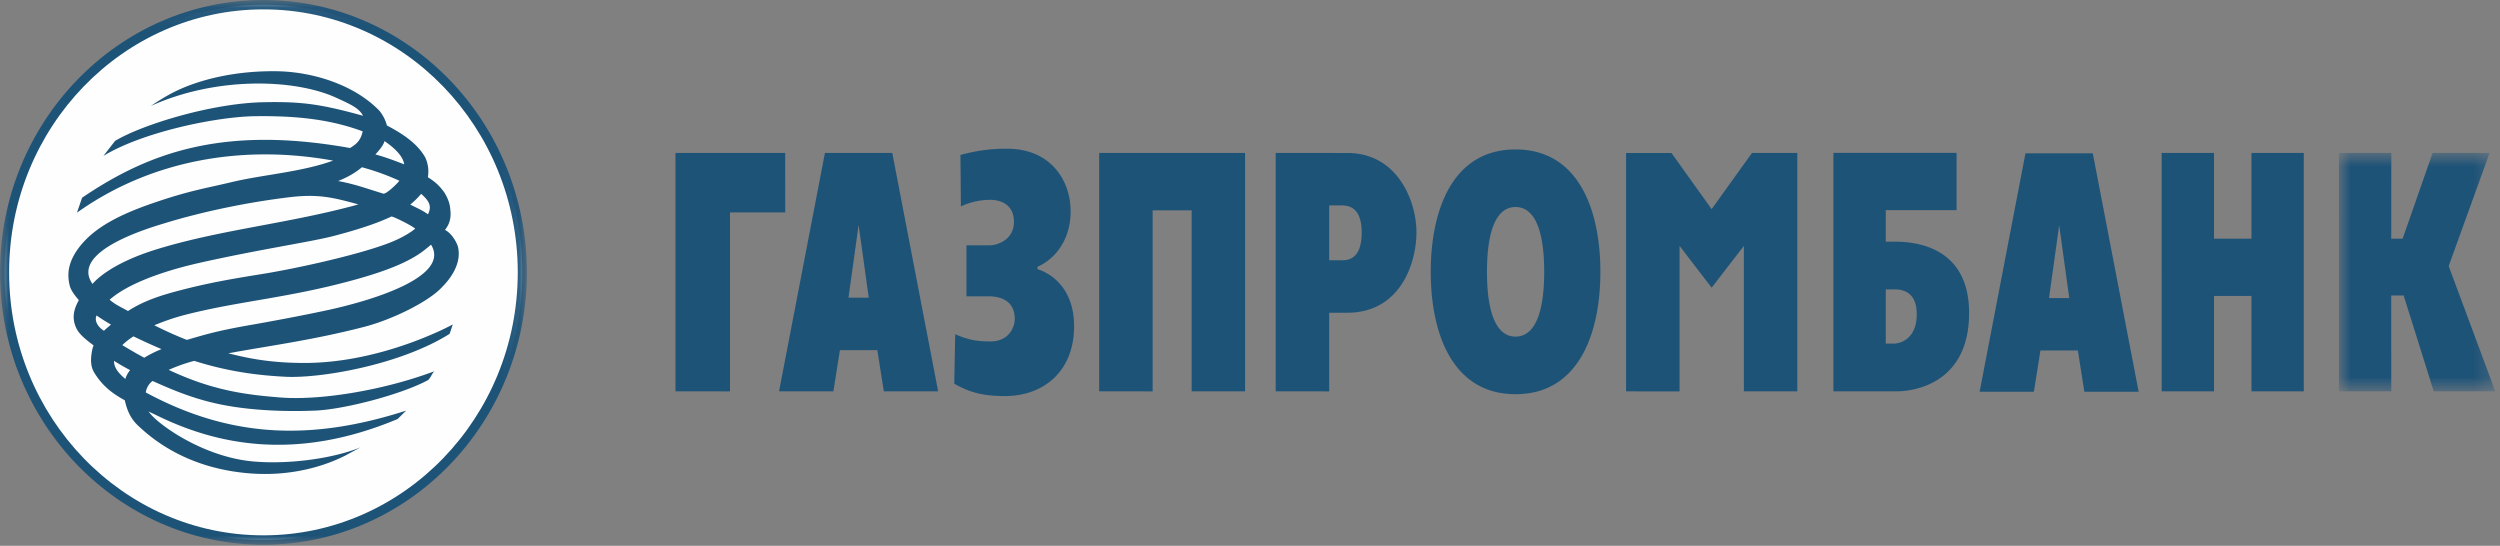 <svg width="142" height="31" xmlns="http://www.w3.org/2000/svg" xmlns:xlink="http://www.w3.org/1999/xlink"><rect width="100%" height="100%" fill="#808080" stroke="none"/><defs><path id="a" d="M0 .058h29.926V31H0z"/><path id="c" d="M.853.743h8.879v13.541H.852z"/></defs><g fill="none" fill-rule="evenodd"><path d="M29.668 15.47c0 8.398-6.584 15.207-14.705 15.207S.258 23.867.258 15.47 6.842.267 14.963.267 29.668 7.075 29.668 15.47" fill="#FEFEFE"/><g transform="translate(0 -.058)"><mask id="b" fill="#fff"><use xlink:href="#a"/></mask><path d="M0 15.528C0 24.06 6.712 31 14.963 31c8.25 0 14.963-6.94 14.963-15.472 0-8.53-6.713-15.47-14.963-15.47C6.712.057 0 6.997 0 15.527m.517 0C.517 7.293 6.997.59 14.963.59c7.967 0 14.446 6.703 14.446 14.938 0 8.236-6.479 14.938-14.446 14.938-7.966 0-14.446-6.702-14.446-14.938" fill="#1E5378" mask="url(#b)"/></g><path d="M4.663 11.23c3.825-2.594 8.052-4.103 15.219-2.823.397-.238.615-.462.717-.946-1.79-.667-3.73-.903-6.238-.858-2.261.061-6.32.93-8.486 2.253l.658-.85c1.519-.918 5.47-2.142 8.43-2.2 2.09-.04 3.176.078 5.655.77-.214-.44-.733-.659-1.482-1.007-2.404-1.116-6.893-1.22-10.572.452.466-.313.922-.605 1.517-.888 1.212-.572 3.196-1.128 5.677-1.086 1.984.035 4.337.748 5.78 2.23.24.291.378.602.438.85 1.144.597 1.805 1.155 2.18 1.818.15.335.216.708.148 1.122.474.296.699.54.932.862.173.274.297.578.33.862.044.37.084.785-.29 1.27.396.196.698.754.748 1.004.179.89-.374 1.754-1.106 2.43-.838.762-2.69 1.664-4.198 2.062-2.998.78-5.644 1.112-7.75 1.512.939.231 2.224.547 4.323.547 4.468 0 8.424-2.187 8.424-2.187s-.092.29-.18.535c-2.835 1.78-7.36 2.53-9.283 2.438-1.965-.093-3.608-.393-5.221-.905a9.469 9.469 0 0 0-1.451.512c2.456 1.154 4.308 1.413 6.409 1.572 2.14.161 5.684-.372 8.676-1.492-.135.14-.206.365-.345.497-1.531.827-4.773 1.665-6.398 1.735-1.62.07-3.595.007-5.312-.332-1.483-.294-2.684-.78-3.946-1.35a.976.976 0 0 0-.385.652c4.924 2.66 9.539 2.718 14.785 1.033l-.48.476c-5.78 2.421-10.297 1.484-13.793-.26-.11-.054-.253-.11-.352-.178.32.585 2.994 2.6 5.978 2.852 2.057.175 4.57-.189 6.059-.807l-.871.472c-.723.368-2.633 1.2-5.31 1.017-3.564-.25-5.568-1.879-6.467-2.732-.418-.397-.615-.862-.742-1.428-.806-.437-1.312-.887-1.73-1.562-.247-.399-.2-.845-.137-1.219.022-.118.05-.227.094-.337-.387-.288-.778-.598-.945-.91-.352-.657-.136-1.223.108-1.659-.212-.248-.406-.495-.496-.75a2.342 2.342 0 0 1-.084-.907c.067-.554.354-1.06.719-1.496.78-.929 2-1.65 4.1-2.369 2.052-.703 2.879-.81 4.427-1.18 1.807-.432 3.966-.57 5.778-1.224-5.042-.917-10.28-.085-14.55 2.957l.29-.85zM21.84 8.015c-.066.257-.333.554-.517.756.55.15 1.103.357 1.635.564-.065-.503-.635-.992-1.118-1.32zM6.304 18.436a10.527 10.527 0 0 1-.82-.518c-.15.332.126.695.423.87.124-.128.267-.234.397-.352zm16.998-6.816c.36.185.687.32 1.005.551.229-.45.089-.743-.386-1.16a4.452 4.452 0 0 1-.62.61zm-1.078.682c-.738.352-1.793.717-3.307 1.11-1.238.321-4.262.771-7.508 1.5-1.033.231-3.815.911-5.183 2.113.38.316.617.396 1.044.642.569-.375 1.332-.729 2.478-1.047 1.994-.55 3.479-.787 5.272-1.078 1.78-.292 5.124-1.015 6.979-1.703.602-.225 1.165-.512 1.584-.848-.13-.15-1.321-.745-1.36-.689zM8.192 20.32c.273-.168.6-.337.982-.49a36.09 36.09 0 0 1-1.592-.724 3.769 3.769 0 0 0-.636.498c.412.246.823.49 1.246.716zm-1.715.177c-.006.345.195.653.642 1.027.056-.186.135-.323.268-.502-.31-.162-.613-.34-.91-.525zm2.519-6.367c3.648-1.107 7.483-1.446 11.36-2.519-1.514-.423-2.344-.6-3.948-.405-2.328.282-4.887.807-7.078 1.48-.857.262-5.382 1.586-4.076 3.44 0 .023.777-1.1 3.742-1.996zm13.688-3.864a13.873 13.873 0 0 0-2.126-.766c-.352.292-.766.547-1.352.782.983.18 1.725.464 2.552.712.15.077.82-.575.926-.728zm1.799 3.631a9.71 9.71 0 0 1-.368.302c-.827.656-2.131 1.182-3.943 1.683-3.757 1.042-6.483 1.198-9.587 1.983a12.76 12.76 0 0 0-1.82.611c.587.298 1.208.58 1.849.83 1.256-.369 1.863-.54 3.689-.86.695-.12 2.833-.509 4.386-.849 2.789-.615 6.882-1.95 5.794-3.7zm19.767 8.33h3.086l.371-2.341h2.124l.371 2.34h3.085l-2.606-13.54h-3.825l-2.606 13.54zm4.519-9.451l.575 4.132h-1.15l.575-4.132zm7.426 1.158c.488 0 1.397-.333 1.397-1.33 0-1.177-1.046-1.254-1.338-1.254-.35 0-1.01.055-1.675.376L54.553 8.8c1.034-.275 1.776-.354 2.655-.352 2.481.002 3.603 1.804 3.603 3.553 0 1.712-.965 2.754-1.882 3.152v.133c.88.286 2.08 1.175 2.08 3.248 0 2.55-1.727 3.963-3.93 3.963-1.185-.001-1.954-.178-2.878-.703l.054-2.812c.854.383 1.432.41 2.017.41.975 0 1.366-.737 1.366-1.29 0-.76-.466-1.272-1.503-1.272h-1.24v-2.896h1.3zm6.237-5.248h8.289v13.54h-3.036v-10.28H65.47V22.23l-3.038-.003zm10.027 13.54l3.04.004v-4.467h1.021c3.008.002 3.935-2.794 3.935-4.57 0-1.754-1.059-4.507-3.935-4.504l-4.061-.003v13.54zm3.04-10.558h.723c.69 0 1.121.426 1.121 1.548 0 1.468-.728 1.568-1.121 1.568h-.723v-3.116zM86.083 22.39c3.604 0 4.819-3.474 4.819-6.951 0-3.474-1.215-6.951-4.819-6.951-3.602 0-4.817 3.477-4.817 6.95 0 3.478 1.215 6.952 4.817 6.952m0-3.271c-1.069 0-1.623-1.294-1.623-3.68 0-2.387.554-3.68 1.623-3.68 1.071 0 1.627 1.293 1.627 3.68 0 2.386-.556 3.68-1.627 3.68m18.054 3.107h3.63c.784 0 4.073-.338 4.078-4.436.005-3.46-2.548-4.063-4.192-4.063h-.541v-1.793h4.022v-3.25h-6.997v13.542zm2.975-2.708v-3.082h.444c.355 0 1.315.019 1.315 1.41 0 1.434-.96 1.672-1.315 1.672h-.444zm15.67-10.833h2.974v4.873h2.126V8.686h2.973v13.54h-2.973V16.81h-2.126v5.417h-2.974z" fill="#1E5378"/><g transform="translate(132 7.942)"><mask id="d" fill="#fff"><use xlink:href="#c"/></mask><path fill="#1E5378" mask="url(#d)" d="M.853.743h2.974l-.004 4.872h.646L6.173.743h3.236L7.085 7.17l2.647 7.115H6.236L4.527 8.842h-.706l.004 5.442H.852z"/></g><path fill="#1E5378" d="M38.367 8.686h6.232l.002 3.378h-3.137V22.23l-3.097-.003zm53.993.003h2.58l2.28 3.189 2.292-3.19h2.575v13.54h-3.036v-8.26l-1.83 2.372-1.822-2.372v8.264l-3.039-.003zm20.082 13.562h3.083l.372-2.343h2.125l.37 2.343h3.084L118.871 8.71h-3.825l-2.604 13.542zm4.52-9.45l.572 4.128h-1.15l.577-4.129z"/></g></svg>
